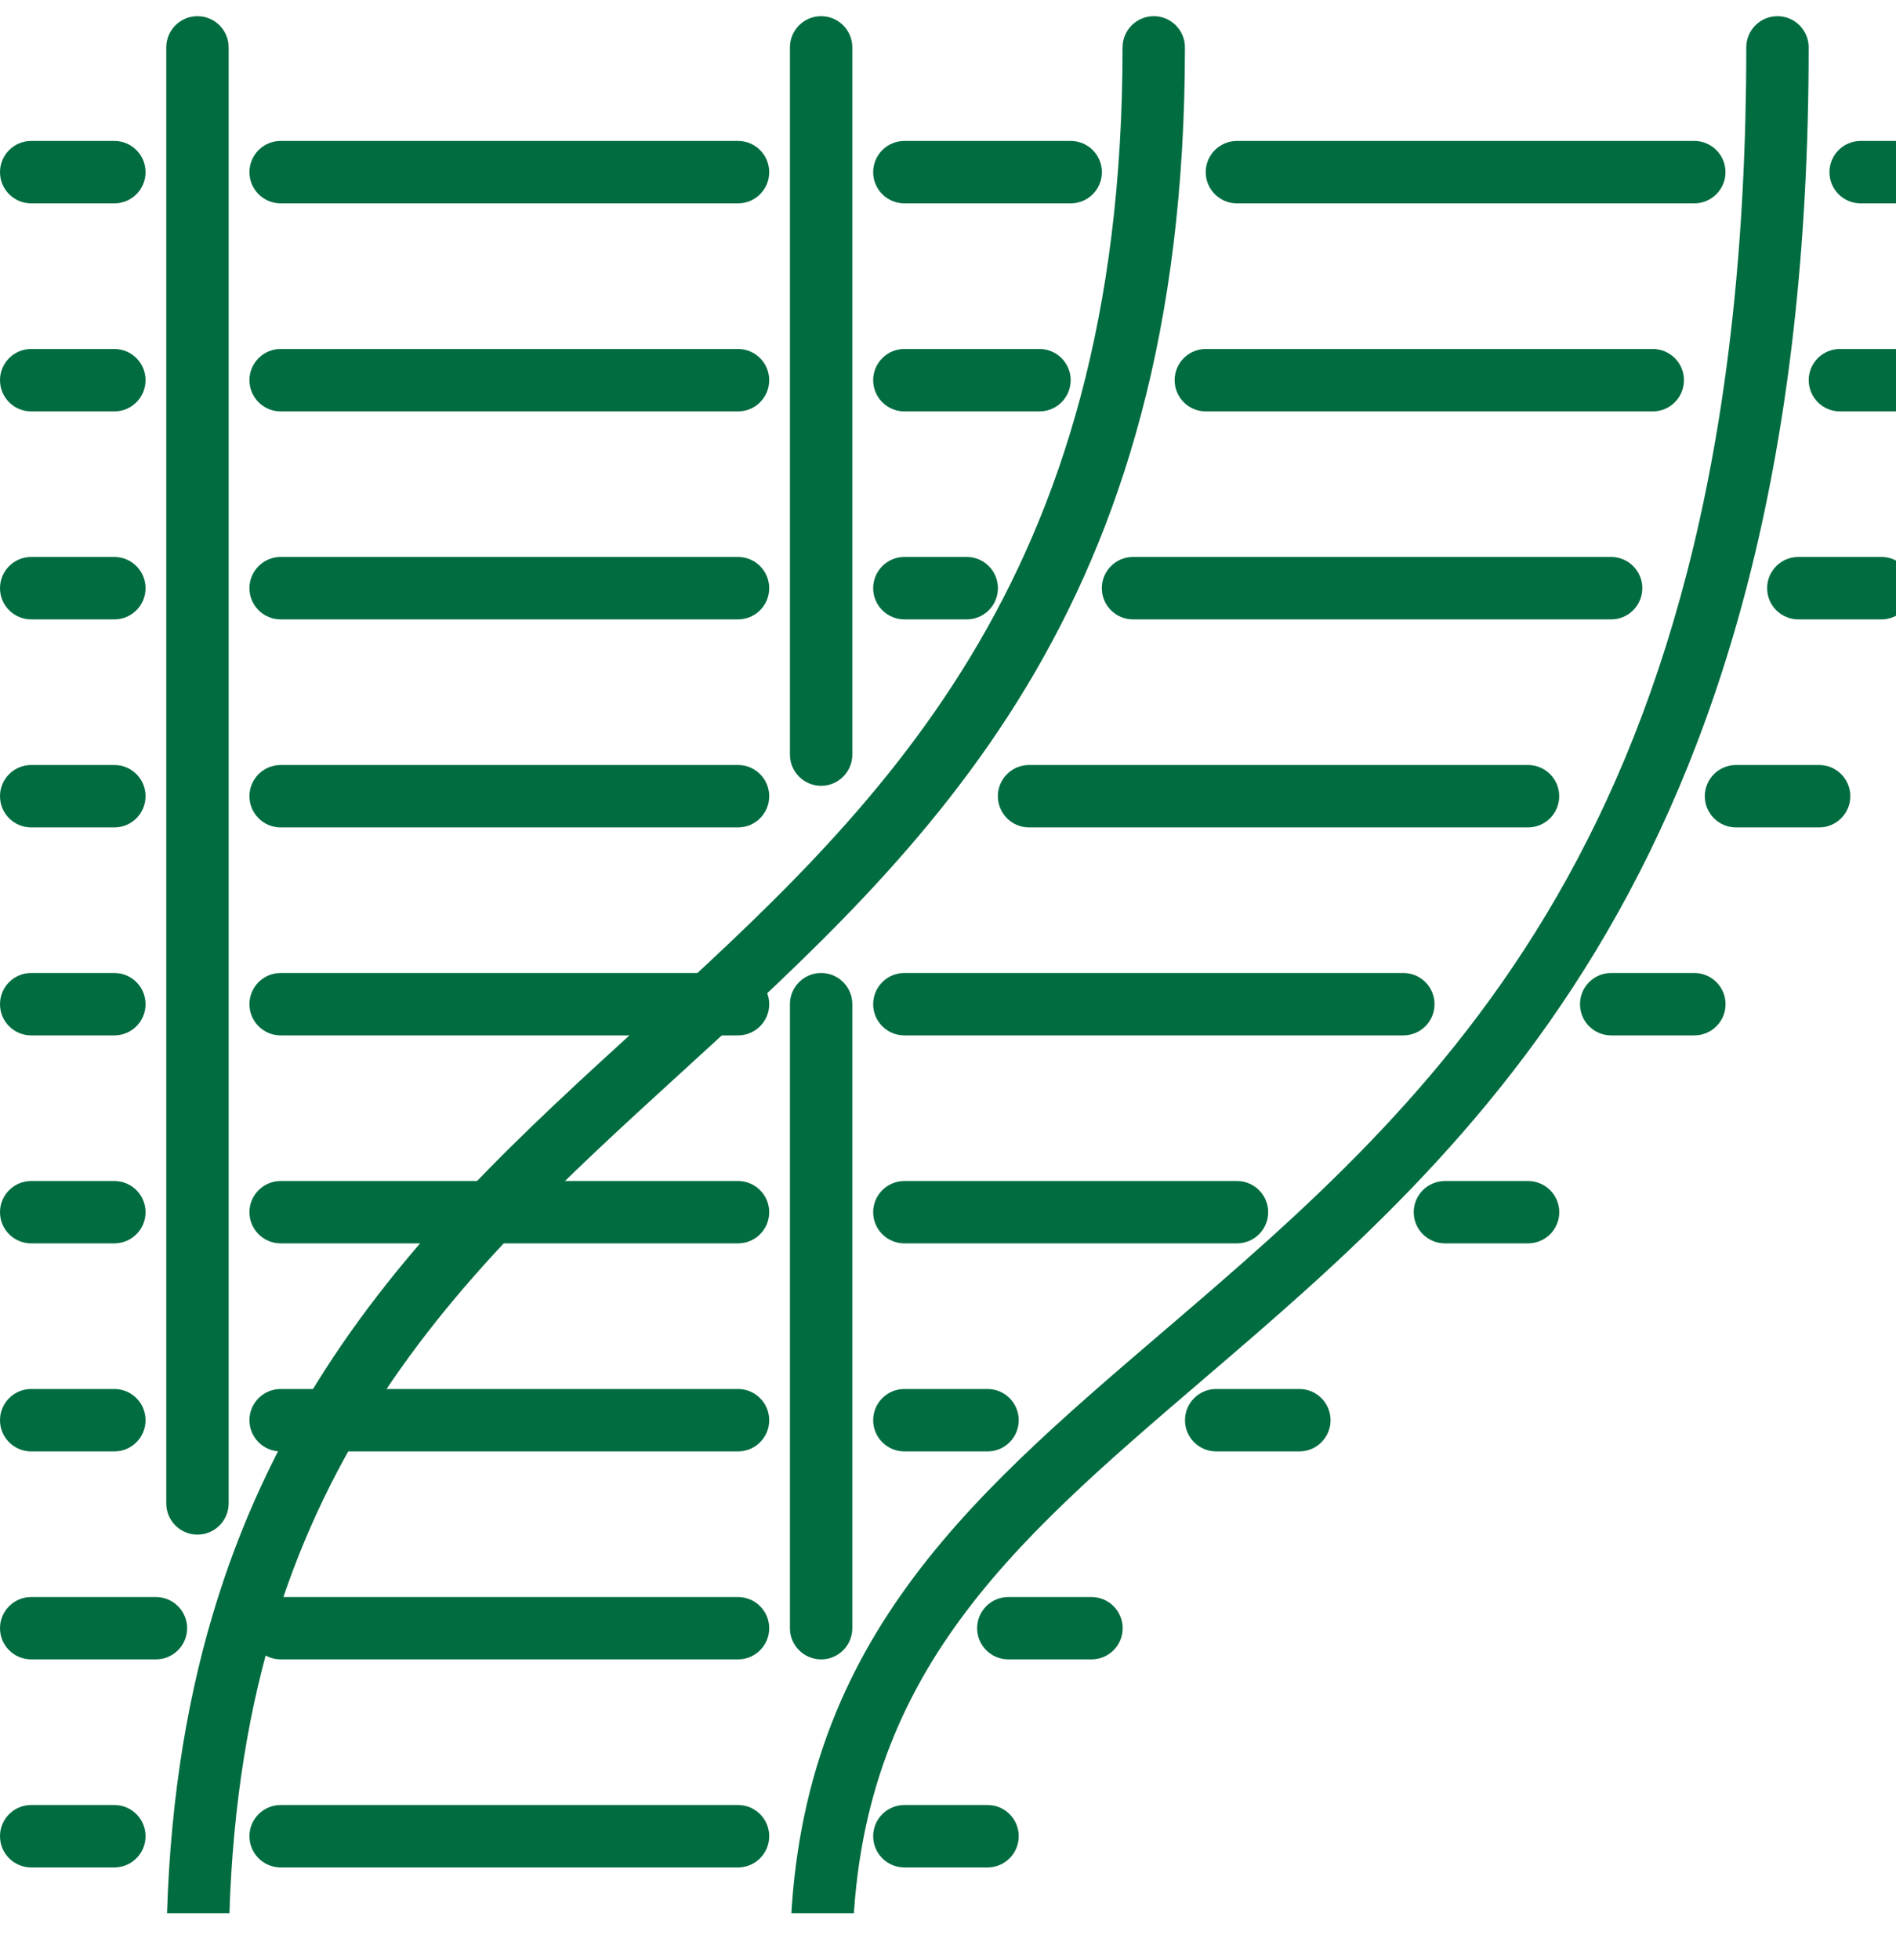<svg width="30" height="31" viewBox="0 0 30 31" fill="none" xmlns="http://www.w3.org/2000/svg">
<g clip-path="url(#clip0_197_2950)">
<path d="M12.993 12.427C12.72 12.427 12.499 12.206 12.499 11.933V0.749C12.499 0.477 12.72 0.256 12.993 0.256C13.265 0.256 13.486 0.477 13.486 0.749V11.933C13.486 12.206 13.265 12.427 12.993 12.427ZM3.124 24.269C2.852 24.269 2.631 24.048 2.631 23.775V0.749C2.631 0.477 2.852 0.256 3.124 0.256C3.397 0.256 3.618 0.477 3.618 0.749V23.775C3.618 24.048 3.397 24.269 3.124 24.269ZM12.993 26.242C12.72 26.242 12.499 26.021 12.499 25.749V15.881C12.499 15.608 12.72 15.387 12.993 15.387C13.265 15.387 13.486 15.608 13.486 15.881V25.749C13.486 26.021 13.265 26.242 12.993 26.242Z" fill="#006C40"/>
<path d="M3.124 31.506C2.852 31.506 2.631 31.285 2.631 31.012C2.631 23.058 6.443 19.58 10.131 16.217C13.883 12.794 17.762 9.255 17.762 0.749C17.762 0.477 17.983 0.256 18.256 0.256C18.528 0.256 18.749 0.477 18.749 0.749C18.749 9.69 14.706 13.379 10.796 16.946C7.105 20.313 3.618 23.493 3.618 31.012C3.618 31.285 3.397 31.506 3.124 31.506ZM12.993 31.506C12.72 31.506 12.499 31.285 12.499 31.012C12.499 26.111 15.229 23.775 18.39 21.07C22.722 17.363 27.631 13.161 27.631 0.749C27.631 0.477 27.852 0.256 28.124 0.256C28.397 0.256 28.618 0.477 28.618 0.749C28.618 13.616 23.303 18.165 19.032 21.82C15.934 24.472 13.486 26.566 13.486 31.012C13.486 31.285 13.265 31.506 12.993 31.506Z" fill="#006C40"/>
<path d="M30.756 3.216H29.441C29.168 3.216 28.947 2.995 28.947 2.723C28.947 2.45 29.168 2.229 29.441 2.229H30.756C31.029 2.229 31.25 2.45 31.25 2.723C31.25 2.995 31.029 3.216 30.756 3.216Z" fill="#006C40"/>
<path d="M26.808 3.216H19.572C19.299 3.216 19.078 2.995 19.078 2.723C19.078 2.45 19.299 2.229 19.572 2.229H26.808C27.081 2.229 27.302 2.45 27.302 2.723C27.302 2.995 27.081 3.216 26.808 3.216Z" fill="#006C40"/>
<path d="M16.941 3.216H14.31C14.037 3.216 13.816 2.995 13.816 2.723C13.816 2.45 14.037 2.229 14.31 2.229H16.941C17.214 2.229 17.435 2.45 17.435 2.723C17.435 2.995 17.214 3.216 16.941 3.216Z" fill="#006C40"/>
<path d="M11.678 3.216H4.441C4.168 3.216 3.947 2.995 3.947 2.723C3.947 2.45 4.168 2.229 4.441 2.229H11.678C11.95 2.229 12.171 2.45 12.171 2.723C12.171 2.995 11.95 3.216 11.678 3.216Z" fill="#006C40"/>
<path d="M1.809 3.216H0.493C0.221 3.216 0 2.995 0 2.723C0 2.45 0.221 2.229 0.493 2.229H1.809C2.082 2.229 2.303 2.45 2.303 2.723C2.303 2.995 2.082 3.216 1.809 3.216Z" fill="#006C40"/>
<path d="M30.428 6.506H29.113C28.84 6.506 28.619 6.285 28.619 6.012C28.619 5.74 28.84 5.519 29.113 5.519H30.428C30.701 5.519 30.922 5.74 30.922 6.012C30.922 6.285 30.701 6.506 30.428 6.506Z" fill="#006C40"/>
<path d="M26.152 6.506H19.079C18.807 6.506 18.586 6.285 18.586 6.012C18.586 5.74 18.807 5.519 19.079 5.519H26.152C26.424 5.519 26.645 5.74 26.645 6.012C26.645 6.285 26.424 6.506 26.152 6.506Z" fill="#006C40"/>
<path d="M16.448 6.506H14.31C14.037 6.506 13.816 6.285 13.816 6.012C13.816 5.74 14.037 5.519 14.31 5.519H16.448C16.72 5.519 16.941 5.74 16.941 6.012C16.941 6.285 16.72 6.506 16.448 6.506Z" fill="#006C40"/>
<path d="M11.678 6.506H4.441C4.168 6.506 3.947 6.285 3.947 6.012C3.947 5.74 4.168 5.519 4.441 5.519H11.678C11.95 5.519 12.171 5.74 12.171 6.012C12.171 6.285 11.95 6.506 11.678 6.506Z" fill="#006C40"/>
<path d="M1.809 6.506H0.493C0.221 6.506 0 6.285 0 6.012C0 5.74 0.221 5.519 0.493 5.519H1.809C2.082 5.519 2.303 5.74 2.303 6.012C2.303 6.285 2.082 6.506 1.809 6.506Z" fill="#006C40"/>
<path d="M29.77 9.795H28.454C28.182 9.795 27.961 9.574 27.961 9.302C27.961 9.029 28.182 8.808 28.454 8.808H29.77C30.043 8.808 30.264 9.029 30.264 9.302C30.264 9.574 30.043 9.795 29.77 9.795Z" fill="#006C40"/>
<path d="M25.493 9.795H17.927C17.655 9.795 17.434 9.574 17.434 9.302C17.434 9.029 17.655 8.808 17.927 8.808H25.493C25.765 8.808 25.986 9.029 25.986 9.302C25.986 9.574 25.765 9.795 25.493 9.795Z" fill="#006C40"/>
<path d="M15.297 9.795H14.31C14.037 9.795 13.816 9.574 13.816 9.302C13.816 9.029 14.037 8.808 14.31 8.808H15.297C15.569 8.808 15.79 9.029 15.79 9.302C15.79 9.574 15.569 9.795 15.297 9.795Z" fill="#006C40"/>
<path d="M11.678 9.795H4.441C4.168 9.795 3.947 9.574 3.947 9.302C3.947 9.029 4.168 8.808 4.441 8.808H11.678C11.95 8.808 12.171 9.029 12.171 9.302C12.171 9.574 11.95 9.795 11.678 9.795Z" fill="#006C40"/>
<path d="M1.809 9.795H0.493C0.221 9.795 0 9.574 0 9.302C0 9.029 0.221 8.808 0.493 8.808H1.809C2.082 8.808 2.303 9.029 2.303 9.302C2.303 9.574 2.082 9.795 1.809 9.795Z" fill="#006C40"/>
<path d="M28.784 13.085H27.468C27.196 13.085 26.975 12.864 26.975 12.591C26.975 12.319 27.196 12.098 27.468 12.098H28.784C29.056 12.098 29.277 12.319 29.277 12.591C29.277 12.864 29.056 13.085 28.784 13.085Z" fill="#006C40"/>
<path d="M24.177 13.085H16.282C16.01 13.085 15.789 12.864 15.789 12.591C15.789 12.319 16.01 12.098 16.282 12.098H24.177C24.45 12.098 24.671 12.319 24.671 12.591C24.671 12.864 24.45 13.085 24.177 13.085Z" fill="#006C40"/>
<path d="M11.678 13.085H4.441C4.168 13.085 3.947 12.864 3.947 12.591C3.947 12.319 4.168 12.098 4.441 12.098H11.678C11.95 12.098 12.171 12.319 12.171 12.591C12.171 12.864 11.95 13.085 11.678 13.085Z" fill="#006C40"/>
<path d="M1.809 13.085H0.493C0.221 13.085 0 12.864 0 12.591C0 12.319 0.221 12.098 0.493 12.098H1.809C2.082 12.098 2.303 12.319 2.303 12.591C2.303 12.864 2.082 13.085 1.809 13.085Z" fill="#006C40"/>
<path d="M26.809 16.374H25.493C25.221 16.374 25 16.153 25 15.881C25 15.608 25.221 15.387 25.493 15.387H26.809C27.082 15.387 27.303 15.608 27.303 15.881C27.303 16.153 27.082 16.374 26.809 16.374Z" fill="#006C40"/>
<path d="M22.205 16.374H14.31C14.037 16.374 13.816 16.153 13.816 15.881C13.816 15.608 14.037 15.387 14.31 15.387H22.205C22.477 15.387 22.698 15.608 22.698 15.881C22.698 16.153 22.477 16.374 22.205 16.374Z" fill="#006C40"/>
<path d="M11.678 16.374H4.441C4.168 16.374 3.947 16.153 3.947 15.881C3.947 15.608 4.168 15.387 4.441 15.387H11.678C11.95 15.387 12.171 15.608 12.171 15.881C12.171 16.153 11.95 16.374 11.678 16.374Z" fill="#006C40"/>
<path d="M1.809 16.374H0.493C0.221 16.374 0 16.153 0 15.881C0 15.608 0.221 15.387 0.493 15.387H1.809C2.082 15.387 2.303 15.608 2.303 15.881C2.303 16.153 2.082 16.374 1.809 16.374Z" fill="#006C40"/>
<path d="M24.178 19.663H22.863C22.59 19.663 22.369 19.442 22.369 19.17C22.369 18.898 22.59 18.677 22.863 18.677H24.178C24.451 18.677 24.672 18.898 24.672 19.17C24.672 19.442 24.451 19.663 24.178 19.663Z" fill="#006C40"/>
<path d="M19.573 19.663H14.31C14.037 19.663 13.816 19.442 13.816 19.17C13.816 18.898 14.037 18.677 14.31 18.677H19.573C19.845 18.677 20.066 18.898 20.066 19.17C20.066 19.442 19.845 19.663 19.573 19.663Z" fill="#006C40"/>
<path d="M11.678 19.663H4.441C4.168 19.663 3.947 19.442 3.947 19.17C3.947 18.898 4.168 18.677 4.441 18.677H11.678C11.95 18.677 12.171 18.898 12.171 19.17C12.171 19.442 11.95 19.663 11.678 19.663Z" fill="#006C40"/>
<path d="M1.809 19.663H0.493C0.221 19.663 0 19.442 0 19.17C0 18.898 0.221 18.677 0.493 18.677H1.809C2.082 18.677 2.303 18.898 2.303 19.17C2.303 19.442 2.082 19.663 1.809 19.663Z" fill="#006C40"/>
<path d="M20.559 22.953H19.243C18.971 22.953 18.75 22.732 18.75 22.46C18.75 22.187 18.971 21.966 19.243 21.966H20.559C20.832 21.966 21.053 22.187 21.053 22.46C21.053 22.732 20.832 22.953 20.559 22.953Z" fill="#006C40"/>
<path d="M15.626 22.953H14.31C14.037 22.953 13.816 22.732 13.816 22.46C13.816 22.187 14.037 21.966 14.31 21.966H15.626C15.898 21.966 16.119 22.187 16.119 22.46C16.119 22.732 15.898 22.953 15.626 22.953Z" fill="#006C40"/>
<path d="M11.678 22.953H4.441C4.168 22.953 3.947 22.732 3.947 22.46C3.947 22.187 4.168 21.966 4.441 21.966H11.678C11.95 21.966 12.171 22.187 12.171 22.46C12.171 22.732 11.95 22.953 11.678 22.953Z" fill="#006C40"/>
<path d="M1.809 22.953H0.493C0.221 22.953 0 22.732 0 22.46C0 22.187 0.221 21.966 0.493 21.966H1.809C2.082 21.966 2.303 22.187 2.303 22.46C2.303 22.732 2.082 22.953 1.809 22.953Z" fill="#006C40"/>
<path d="M17.27 26.242H15.954C15.682 26.242 15.461 26.021 15.461 25.749C15.461 25.477 15.682 25.256 15.954 25.256H17.27C17.543 25.256 17.764 25.477 17.764 25.749C17.764 26.021 17.543 26.242 17.27 26.242Z" fill="#006C40"/>
<path d="M11.678 26.242H4.441C4.168 26.242 3.947 26.021 3.947 25.749C3.947 25.477 4.168 25.256 4.441 25.256H11.678C11.95 25.256 12.171 25.477 12.171 25.749C12.171 26.021 11.95 26.242 11.678 26.242Z" fill="#006C40"/>
<path d="M2.467 26.242H0.493C0.221 26.242 0 26.021 0 25.749C0 25.477 0.221 25.256 0.493 25.256H2.467C2.739 25.256 2.961 25.477 2.961 25.749C2.961 26.021 2.739 26.242 2.467 26.242Z" fill="#006C40"/>
<path d="M15.626 29.532H14.31C14.037 29.532 13.816 29.311 13.816 29.038C13.816 28.766 14.037 28.545 14.31 28.545H15.626C15.898 28.545 16.119 28.766 16.119 29.038C16.119 29.311 15.898 29.532 15.626 29.532Z" fill="#006C40"/>
<path d="M11.678 29.532H4.441C4.168 29.532 3.947 29.311 3.947 29.038C3.947 28.766 4.168 28.545 4.441 28.545H11.678C11.95 28.545 12.171 28.766 12.171 29.038C12.171 29.311 11.95 29.532 11.678 29.532Z" fill="#006C40"/>
<path d="M1.809 29.532H0.493C0.221 29.532 0 29.311 0 29.038C0 28.766 0.221 28.545 0.493 28.545H1.809C2.082 28.545 2.303 28.766 2.303 29.038C2.303 29.311 2.082 29.532 1.809 29.532Z" fill="#006C40"/>
</g>
<defs>
<clipPath id="clip0_197_2950">
<rect width="30" height="30" fill="white" transform="translate(0 0.256)"/>
</clipPath>
</defs>
</svg>
